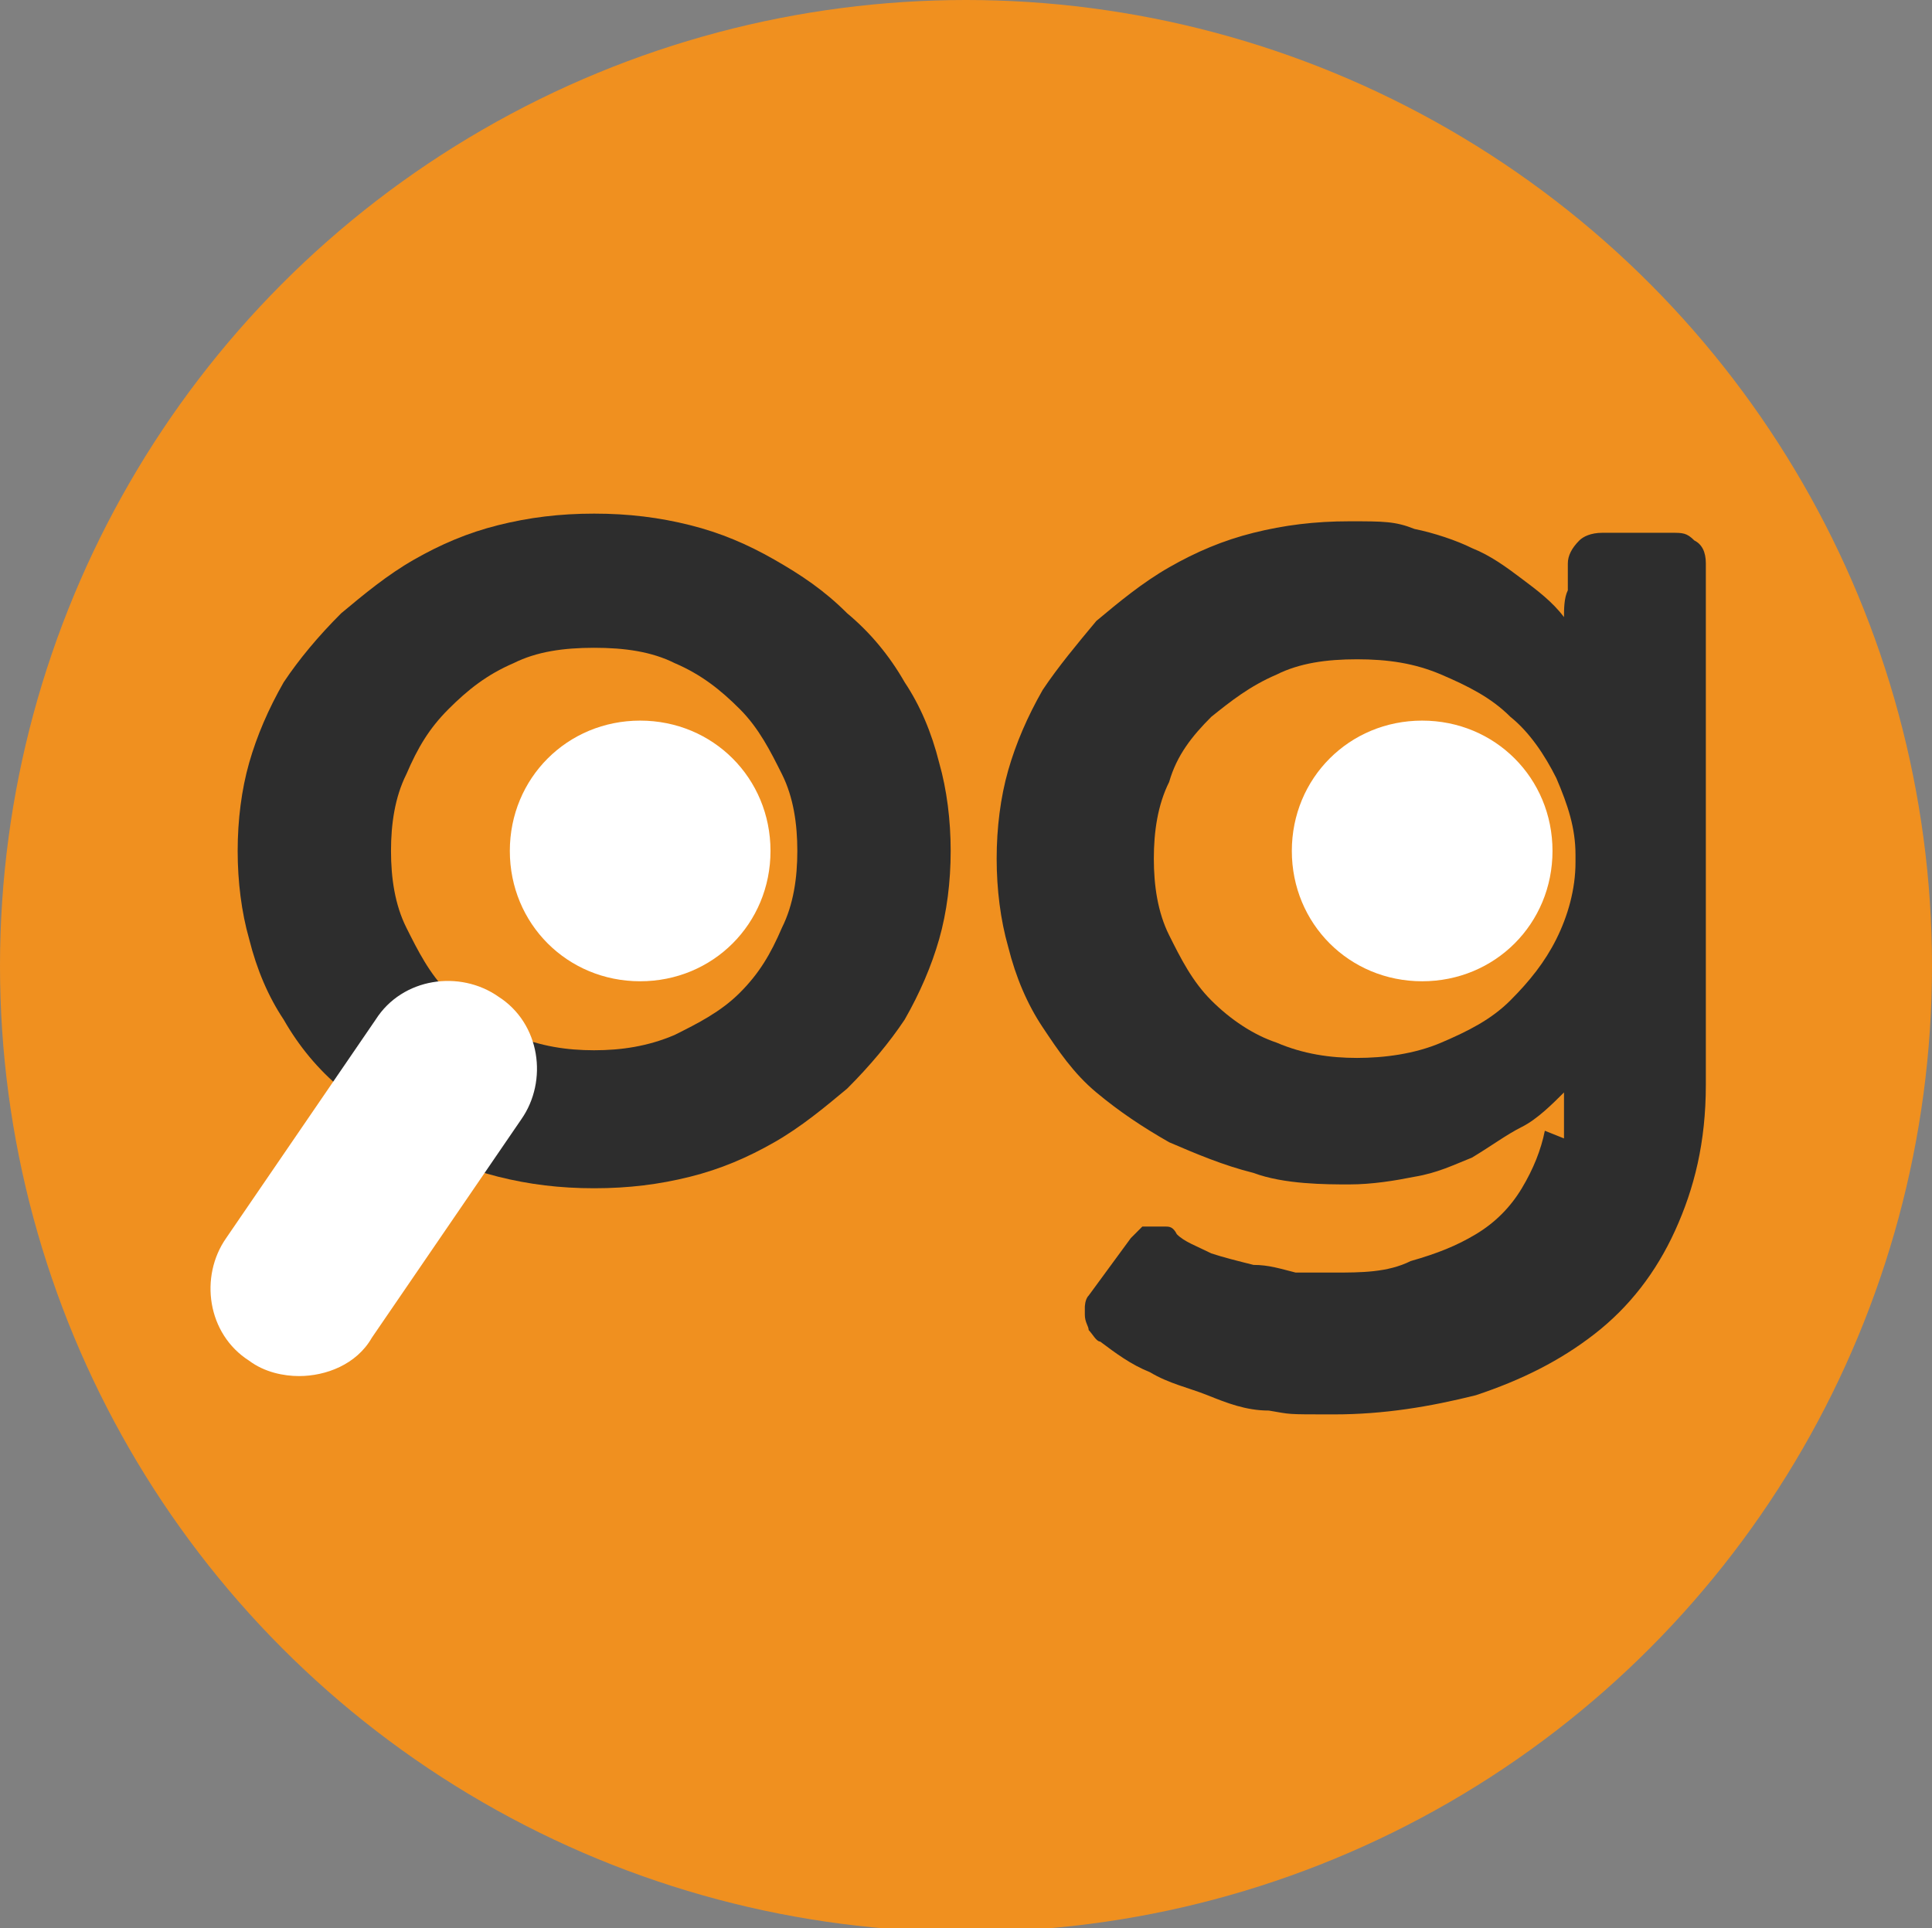 <?xml version="1.0" encoding="UTF-8"?>
<svg id="b" xmlns="http://www.w3.org/2000/svg" version="1.1" viewBox="0 0 50.4 50.3">
  <rect x="0" y="0" width="50.4" height="50.3" fill="#808080" stroke="none"/>
  <!-- Generator: Adobe Illustrator 29.6.1, SVG Export Plug-In . SVG Version: 2.1.1 Build 9)  -->
  <defs>
    <style>
      .st0 {
        fill: #fff;
      }

      .st1 {
        fill: #f0901f;
      }

      .st2 {
        fill: #2d2d2d;
      }
    </style>
  </defs>
  <circle class="st1" cx="25.2" cy="25.2" r="25.2"/>
  <g id="c">
    <g id="d">
      <g>
        <g>
          <path class="st2" d="M10.2,22.2c0,.7.1,1.4.4,2,.3.6.6,1.2,1.1,1.7.5.5,1,.8,1.7,1.1s1.4.4,2.1.4,1.4-.1,2.1-.4c.6-.3,1.2-.6,1.7-1.1.5-.5.8-1,1.1-1.7.3-.6.4-1.3.4-2s-.1-1.4-.4-2c-.3-.6-.6-1.2-1.1-1.7-.5-.5-1-.9-1.7-1.2-.6-.3-1.3-.4-2.1-.4s-1.5.1-2.1.4c-.7.3-1.2.7-1.7,1.2-.5.5-.8,1-1.1,1.7-.3.6-.4,1.3-.4,2M6.2,22.2c0-.8.1-1.6.3-2.3.2-.7.5-1.4.9-2.1.4-.6.9-1.2,1.5-1.8.6-.5,1.2-1,1.9-1.4.7-.4,1.4-.7,2.2-.9.8-.2,1.6-.3,2.5-.3s1.7.1,2.5.3c.8.2,1.5.5,2.2.9.7.4,1.3.8,1.9,1.4.6.5,1.1,1.1,1.5,1.8.4.6.7,1.3.9,2.1.2.7.3,1.5.3,2.3s-.1,1.6-.3,2.3c-.2.7-.5,1.4-.9,2.1-.4.6-.9,1.2-1.5,1.8-.6.5-1.2,1-1.9,1.4-.7.4-1.4.7-2.2.9-.8.2-1.6.3-2.5.3s-1.7-.1-2.5-.3c-.8-.2-1.5-.5-2.2-.9-.7-.4-1.3-.8-1.9-1.4-.6-.5-1.1-1.1-1.5-1.8-.4-.6-.7-1.3-.9-2.1-.2-.7-.3-1.5-.3-2.3"/>
          <path class="st0" d="M20.1,22.2c0,1.9-1.5,3.4-3.4,3.4s-3.4-1.5-3.4-3.4,1.5-3.4,3.4-3.4,3.4,1.5,3.4,3.4"/>
          <path class="st0" d="M40.5,22.2c0,1.9-1.5,3.4-3.4,3.4s-3.4-1.5-3.4-3.4,1.5-3.4,3.4-3.4,3.4,1.5,3.4,3.4"/>
        </g>
        <path class="st2" d="M30.1,22.4c0,.7.1,1.4.4,2,.3.6.6,1.2,1.1,1.7.5.5,1.1.9,1.7,1.1.7.3,1.4.4,2.1.4s1.5-.1,2.2-.4c.7-.3,1.3-.6,1.8-1.1.5-.5.9-1,1.2-1.6.3-.6.5-1.3.5-2v-.2c0-.7-.2-1.3-.5-2-.3-.6-.7-1.2-1.2-1.6-.5-.5-1.1-.8-1.8-1.1-.7-.3-1.4-.4-2.2-.4s-1.5.1-2.1.4c-.7.3-1.2.7-1.7,1.1-.5.5-.9,1-1.1,1.7-.3.6-.4,1.3-.4,2M40.8,29.7c0-.2,0-.3,0-.6s0-.4,0-.6c-.3.3-.7.7-1.1.9s-.8.5-1.3.8c-.5.2-.9.4-1.5.5-.5.1-1.1.2-1.7.2s-1.7,0-2.5-.3c-.8-.2-1.5-.5-2.2-.8-.7-.4-1.3-.8-1.9-1.3-.6-.5-1-1.1-1.4-1.7-.4-.6-.7-1.3-.9-2.1-.2-.7-.3-1.5-.3-2.3s.1-1.6.3-2.3c.2-.7.5-1.4.9-2.1.4-.6.9-1.2,1.4-1.8.6-.5,1.2-1,1.9-1.4.7-.4,1.4-.7,2.2-.9.8-.2,1.6-.3,2.5-.3s1.2,0,1.7.2c.5.1,1.1.3,1.5.5.5.2.9.5,1.3.8.4.3.8.6,1.1,1,0-.2,0-.5.1-.7,0-.2,0-.5,0-.7,0-.2.1-.4.3-.6.1-.1.3-.2.6-.2s.6,0,.9,0c.3,0,.6,0,.9,0s.4,0,.6.2c.2.1.3.3.3.6v13.6c0,1.5-.3,2.7-.8,3.8-.5,1.1-1.2,2-2.1,2.7-.9.7-1.9,1.2-3.1,1.6-1.2.3-2.4.5-3.7.5s-1.1,0-1.7-.1c-.6,0-1.1-.2-1.6-.4-.5-.2-1-.3-1.5-.6-.5-.2-.9-.5-1.3-.8-.1,0-.2-.2-.3-.3,0-.1-.1-.2-.1-.4s0-.1,0-.2c0,0,0-.2.1-.3l1.1-1.5c.1-.1.2-.2.3-.3,0,0,.2,0,.3,0,0,0,.2,0,.3,0,.1,0,.2,0,.3.2.2.2.5.3.9.5.3.1.7.2,1.1.3.4,0,.7.1,1.1.2.4,0,.7,0,1,0,.7,0,1.4,0,2-.3.7-.2,1.2-.4,1.7-.7.5-.3.9-.7,1.2-1.2.3-.5.5-1,.6-1.5"/>
        <path class="st0" d="M7.8,35.9c-.4,0-.9-.1-1.3-.4-1.1-.7-1.3-2.2-.6-3.2l3.9-5.7c.7-1.1,2.2-1.3,3.2-.6,1.1.7,1.3,2.2.6,3.2l-3.9,5.7c-.4.7-1.2,1-1.9,1Z"/>
      </g>
    </g>
  </g>
</svg>